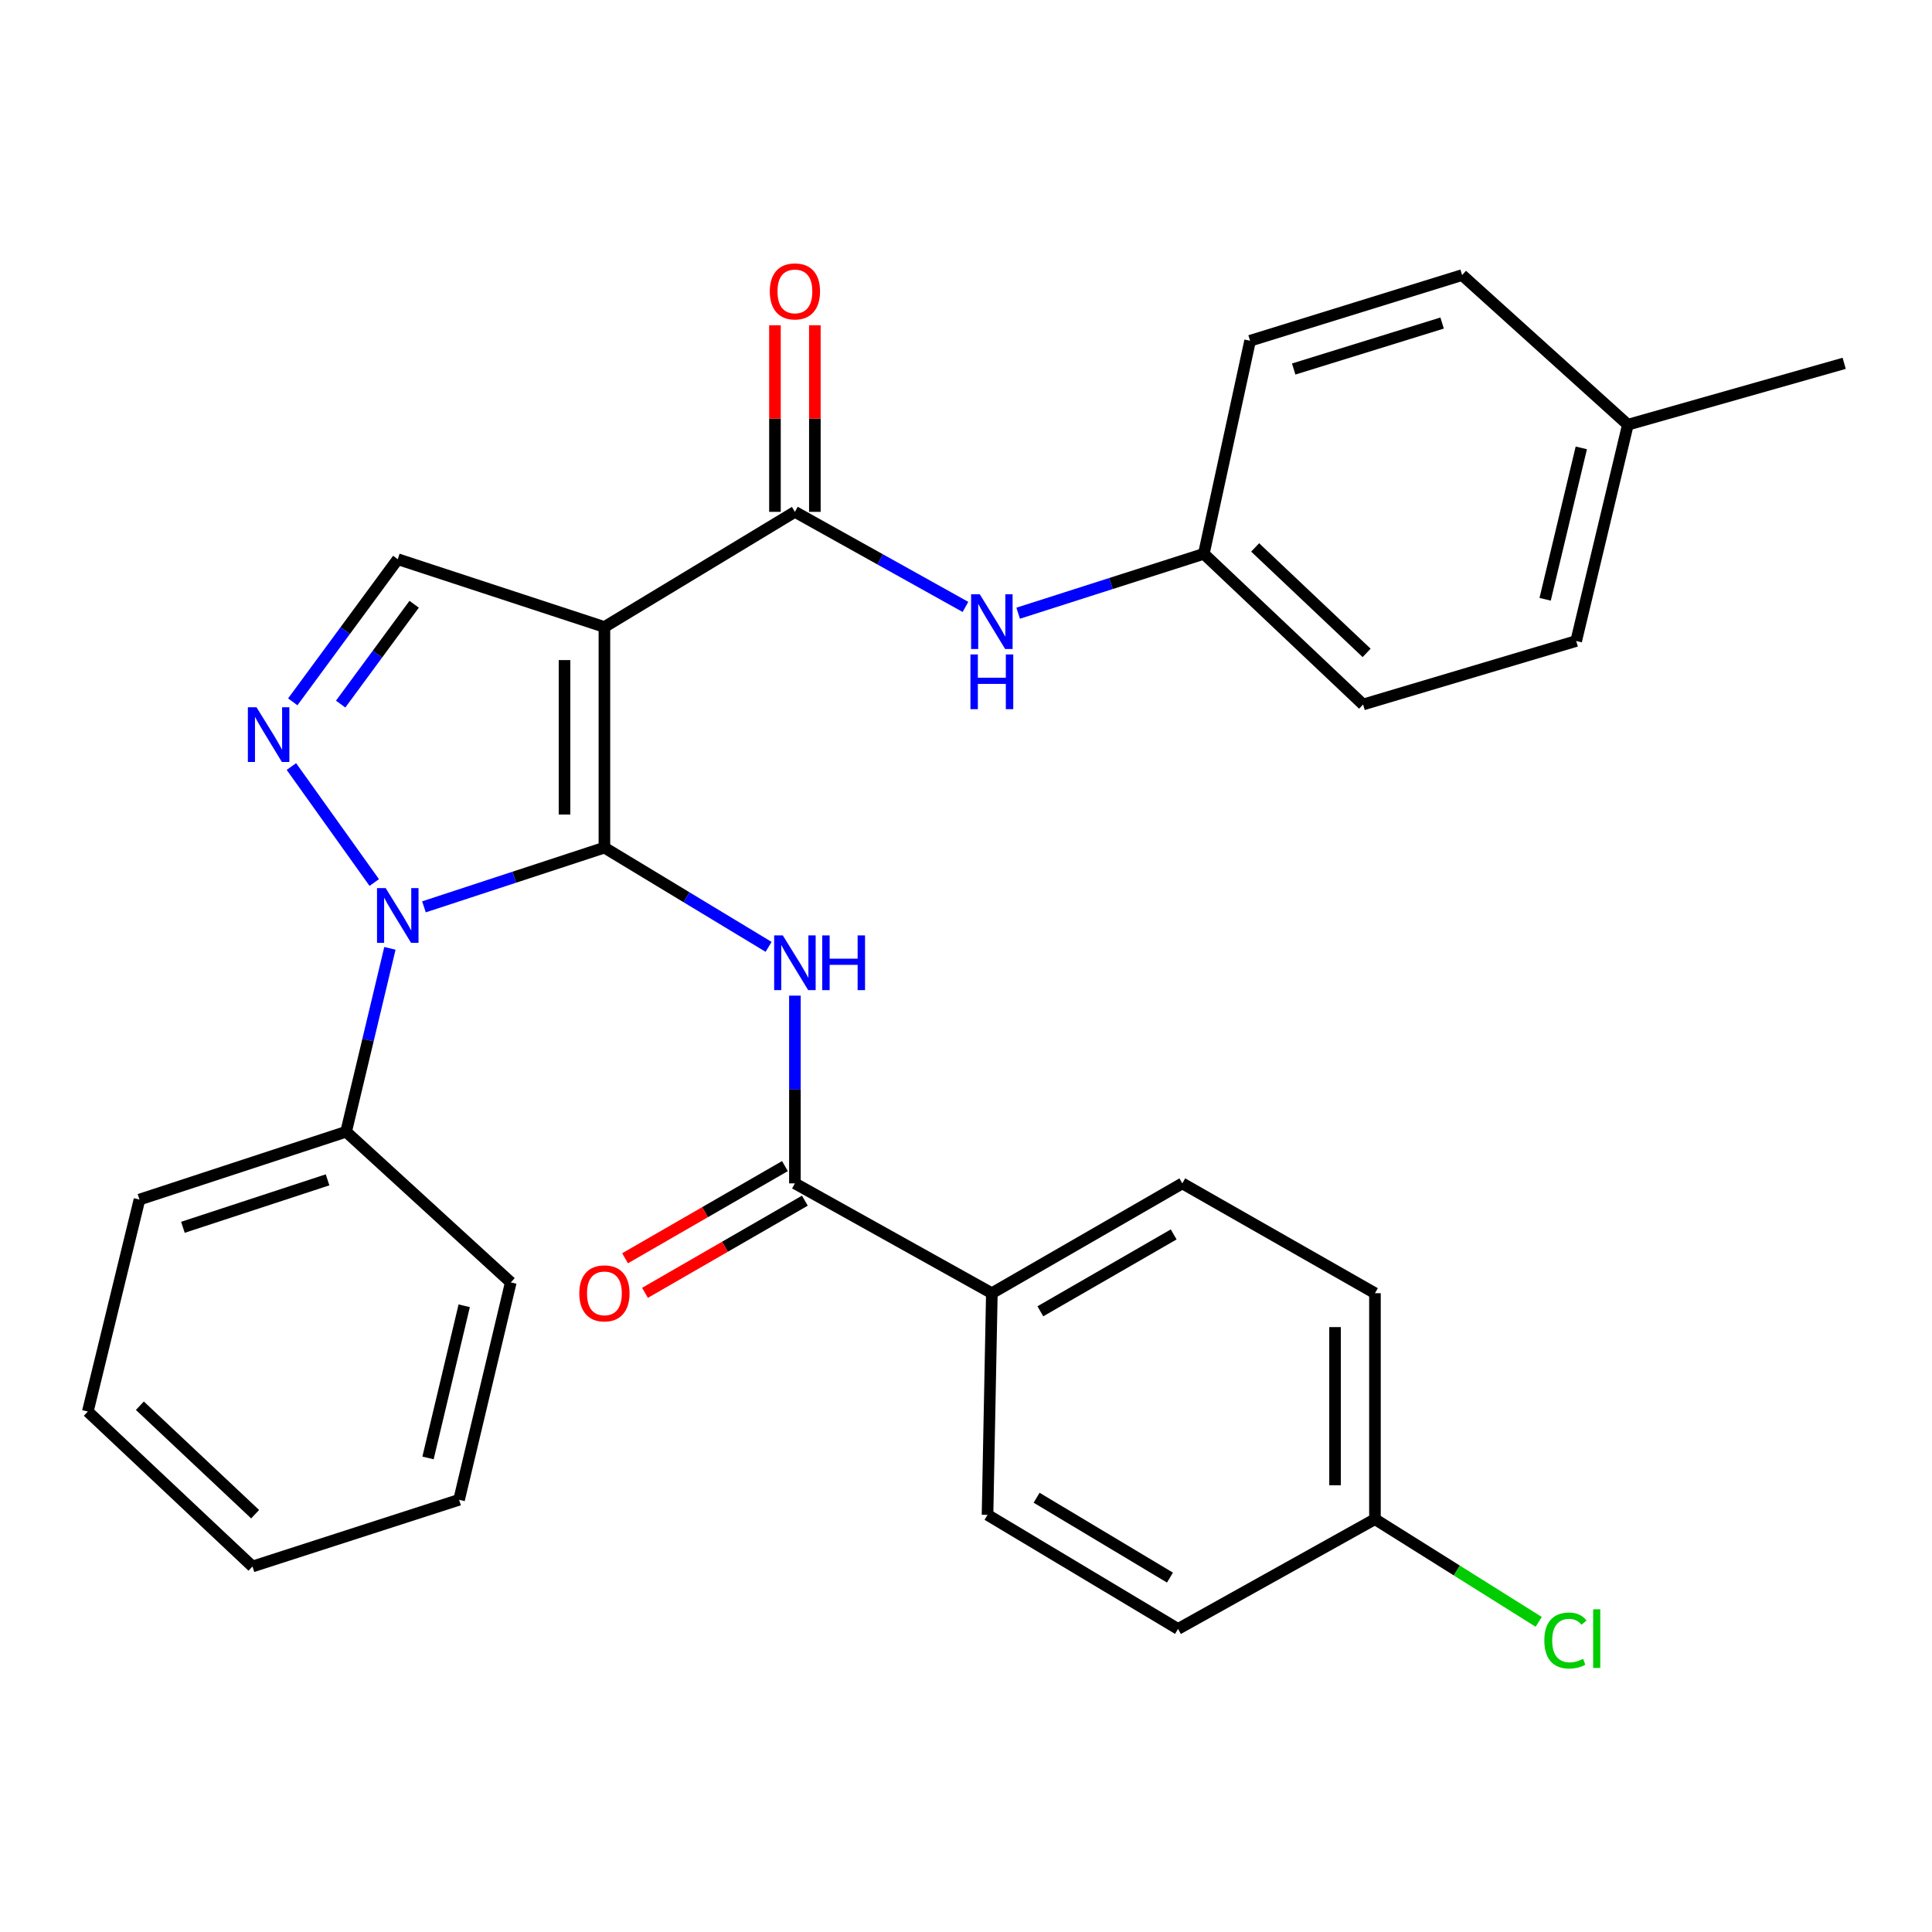 <?xml version='1.0' encoding='iso-8859-1'?>
<svg version='1.1' baseProfile='full'
              xmlns='http://www.w3.org/2000/svg'
                      xmlns:rdkit='http://www.rdkit.org/xml'
                      xmlns:xlink='http://www.w3.org/1999/xlink'
                  xml:space='preserve'
width='1000px' height='1000px' viewBox='0 0 1000 1000'>
<!-- END OF HEADER -->
<rect style='opacity:1.0;fill:#FFFFFF;stroke:none' width='1000' height='1000' x='0' y='0'> </rect>
<path class='bond-0' d='M 312.846,438.73 L 312.846,324.529' style='fill:none;fill-rule:evenodd;stroke:#000000;stroke-width:6px;stroke-linecap:butt;stroke-linejoin:miter;stroke-opacity:1' />
<path class='bond-0' d='M 292.193,421.6 L 292.193,341.659' style='fill:none;fill-rule:evenodd;stroke:#000000;stroke-width:6px;stroke-linecap:butt;stroke-linejoin:miter;stroke-opacity:1' />
<path class='bond-1' d='M 312.846,438.73 L 266.143,454.056' style='fill:none;fill-rule:evenodd;stroke:#000000;stroke-width:6px;stroke-linecap:butt;stroke-linejoin:miter;stroke-opacity:1' />
<path class='bond-1' d='M 266.143,454.056 L 219.439,469.382' style='fill:none;fill-rule:evenodd;stroke:#0000FF;stroke-width:6px;stroke-linecap:butt;stroke-linejoin:miter;stroke-opacity:1' />
<path class='bond-3' d='M 312.846,438.73 L 355.335,464.412' style='fill:none;fill-rule:evenodd;stroke:#000000;stroke-width:6px;stroke-linecap:butt;stroke-linejoin:miter;stroke-opacity:1' />
<path class='bond-3' d='M 355.335,464.412 L 397.823,490.094' style='fill:none;fill-rule:evenodd;stroke:#0000FF;stroke-width:6px;stroke-linecap:butt;stroke-linejoin:miter;stroke-opacity:1' />
<path class='bond-4' d='M 312.846,324.529 L 411.443,264.933' style='fill:none;fill-rule:evenodd;stroke:#000000;stroke-width:6px;stroke-linecap:butt;stroke-linejoin:miter;stroke-opacity:1' />
<path class='bond-5' d='M 312.846,324.529 L 205.885,289.441' style='fill:none;fill-rule:evenodd;stroke:#000000;stroke-width:6px;stroke-linecap:butt;stroke-linejoin:miter;stroke-opacity:1' />
<path class='bond-2' d='M 193.716,456.794 L 150.832,396.759' style='fill:none;fill-rule:evenodd;stroke:#0000FF;stroke-width:6px;stroke-linecap:butt;stroke-linejoin:miter;stroke-opacity:1' />
<path class='bond-9' d='M 201.817,490.867 L 190.484,538.33' style='fill:none;fill-rule:evenodd;stroke:#0000FF;stroke-width:6px;stroke-linecap:butt;stroke-linejoin:miter;stroke-opacity:1' />
<path class='bond-9' d='M 190.484,538.33 L 179.15,585.794' style='fill:none;fill-rule:evenodd;stroke:#000000;stroke-width:6px;stroke-linecap:butt;stroke-linejoin:miter;stroke-opacity:1' />
<path class='bond-30' d='M 151.536,363.268 L 178.711,326.355' style='fill:none;fill-rule:evenodd;stroke:#0000FF;stroke-width:6px;stroke-linecap:butt;stroke-linejoin:miter;stroke-opacity:1' />
<path class='bond-30' d='M 178.711,326.355 L 205.885,289.441' style='fill:none;fill-rule:evenodd;stroke:#000000;stroke-width:6px;stroke-linecap:butt;stroke-linejoin:miter;stroke-opacity:1' />
<path class='bond-30' d='M 176.321,364.438 L 195.343,338.599' style='fill:none;fill-rule:evenodd;stroke:#0000FF;stroke-width:6px;stroke-linecap:butt;stroke-linejoin:miter;stroke-opacity:1' />
<path class='bond-30' d='M 195.343,338.599 L 214.365,312.759' style='fill:none;fill-rule:evenodd;stroke:#000000;stroke-width:6px;stroke-linecap:butt;stroke-linejoin:miter;stroke-opacity:1' />
<path class='bond-6' d='M 411.443,515.341 L 411.443,563.929' style='fill:none;fill-rule:evenodd;stroke:#0000FF;stroke-width:6px;stroke-linecap:butt;stroke-linejoin:miter;stroke-opacity:1' />
<path class='bond-6' d='M 411.443,563.929 L 411.443,612.517' style='fill:none;fill-rule:evenodd;stroke:#000000;stroke-width:6px;stroke-linecap:butt;stroke-linejoin:miter;stroke-opacity:1' />
<path class='bond-7' d='M 411.443,264.933 L 455.582,289.536' style='fill:none;fill-rule:evenodd;stroke:#000000;stroke-width:6px;stroke-linecap:butt;stroke-linejoin:miter;stroke-opacity:1' />
<path class='bond-7' d='M 455.582,289.536 L 499.721,314.139' style='fill:none;fill-rule:evenodd;stroke:#0000FF;stroke-width:6px;stroke-linecap:butt;stroke-linejoin:miter;stroke-opacity:1' />
<path class='bond-10' d='M 421.77,264.933 L 421.77,216.645' style='fill:none;fill-rule:evenodd;stroke:#000000;stroke-width:6px;stroke-linecap:butt;stroke-linejoin:miter;stroke-opacity:1' />
<path class='bond-10' d='M 421.77,216.645 L 421.77,168.357' style='fill:none;fill-rule:evenodd;stroke:#FF0000;stroke-width:6px;stroke-linecap:butt;stroke-linejoin:miter;stroke-opacity:1' />
<path class='bond-10' d='M 401.116,264.933 L 401.116,216.645' style='fill:none;fill-rule:evenodd;stroke:#000000;stroke-width:6px;stroke-linecap:butt;stroke-linejoin:miter;stroke-opacity:1' />
<path class='bond-10' d='M 401.116,216.645 L 401.116,168.357' style='fill:none;fill-rule:evenodd;stroke:#FF0000;stroke-width:6px;stroke-linecap:butt;stroke-linejoin:miter;stroke-opacity:1' />
<path class='bond-8' d='M 411.443,612.517 L 513.379,669.359' style='fill:none;fill-rule:evenodd;stroke:#000000;stroke-width:6px;stroke-linecap:butt;stroke-linejoin:miter;stroke-opacity:1' />
<path class='bond-11' d='M 406.285,603.57 L 364.91,627.424' style='fill:none;fill-rule:evenodd;stroke:#000000;stroke-width:6px;stroke-linecap:butt;stroke-linejoin:miter;stroke-opacity:1' />
<path class='bond-11' d='M 364.91,627.424 L 323.534,651.278' style='fill:none;fill-rule:evenodd;stroke:#FF0000;stroke-width:6px;stroke-linecap:butt;stroke-linejoin:miter;stroke-opacity:1' />
<path class='bond-11' d='M 416.601,621.463 L 375.225,645.317' style='fill:none;fill-rule:evenodd;stroke:#000000;stroke-width:6px;stroke-linecap:butt;stroke-linejoin:miter;stroke-opacity:1' />
<path class='bond-11' d='M 375.225,645.317 L 333.849,669.171' style='fill:none;fill-rule:evenodd;stroke:#FF0000;stroke-width:6px;stroke-linecap:butt;stroke-linejoin:miter;stroke-opacity:1' />
<path class='bond-14' d='M 526.999,317.395 L 575.052,302.024' style='fill:none;fill-rule:evenodd;stroke:#0000FF;stroke-width:6px;stroke-linecap:butt;stroke-linejoin:miter;stroke-opacity:1' />
<path class='bond-14' d='M 575.052,302.024 L 623.105,286.653' style='fill:none;fill-rule:evenodd;stroke:#000000;stroke-width:6px;stroke-linecap:butt;stroke-linejoin:miter;stroke-opacity:1' />
<path class='bond-12' d='M 513.379,669.359 L 611.964,612.517' style='fill:none;fill-rule:evenodd;stroke:#000000;stroke-width:6px;stroke-linecap:butt;stroke-linejoin:miter;stroke-opacity:1' />
<path class='bond-12' d='M 538.483,678.725 L 607.493,638.935' style='fill:none;fill-rule:evenodd;stroke:#000000;stroke-width:6px;stroke-linecap:butt;stroke-linejoin:miter;stroke-opacity:1' />
<path class='bond-13' d='M 513.379,669.359 L 511.141,784.089' style='fill:none;fill-rule:evenodd;stroke:#000000;stroke-width:6px;stroke-linecap:butt;stroke-linejoin:miter;stroke-opacity:1' />
<path class='bond-24' d='M 179.15,585.794 L 72.189,620.893' style='fill:none;fill-rule:evenodd;stroke:#000000;stroke-width:6px;stroke-linecap:butt;stroke-linejoin:miter;stroke-opacity:1' />
<path class='bond-24' d='M 169.546,610.682 L 94.673,635.252' style='fill:none;fill-rule:evenodd;stroke:#000000;stroke-width:6px;stroke-linecap:butt;stroke-linejoin:miter;stroke-opacity:1' />
<path class='bond-25' d='M 179.15,585.794 L 264.38,663.771' style='fill:none;fill-rule:evenodd;stroke:#000000;stroke-width:6px;stroke-linecap:butt;stroke-linejoin:miter;stroke-opacity:1' />
<path class='bond-17' d='M 611.964,612.517 L 711.674,669.359' style='fill:none;fill-rule:evenodd;stroke:#000000;stroke-width:6px;stroke-linecap:butt;stroke-linejoin:miter;stroke-opacity:1' />
<path class='bond-16' d='M 511.141,784.089 L 609.75,843.134' style='fill:none;fill-rule:evenodd;stroke:#000000;stroke-width:6px;stroke-linecap:butt;stroke-linejoin:miter;stroke-opacity:1' />
<path class='bond-16' d='M 536.543,775.226 L 605.569,816.558' style='fill:none;fill-rule:evenodd;stroke:#000000;stroke-width:6px;stroke-linecap:butt;stroke-linejoin:miter;stroke-opacity:1' />
<path class='bond-20' d='M 623.105,286.653 L 647.04,176.376' style='fill:none;fill-rule:evenodd;stroke:#000000;stroke-width:6px;stroke-linecap:butt;stroke-linejoin:miter;stroke-opacity:1' />
<path class='bond-21' d='M 623.105,286.653 L 705.535,364.642' style='fill:none;fill-rule:evenodd;stroke:#000000;stroke-width:6px;stroke-linecap:butt;stroke-linejoin:miter;stroke-opacity:1' />
<path class='bond-21' d='M 649.664,283.349 L 707.365,337.941' style='fill:none;fill-rule:evenodd;stroke:#000000;stroke-width:6px;stroke-linecap:butt;stroke-linejoin:miter;stroke-opacity:1' />
<path class='bond-15' d='M 711.674,786.315 L 609.75,843.134' style='fill:none;fill-rule:evenodd;stroke:#000000;stroke-width:6px;stroke-linecap:butt;stroke-linejoin:miter;stroke-opacity:1' />
<path class='bond-19' d='M 711.674,786.315 L 754.052,812.894' style='fill:none;fill-rule:evenodd;stroke:#000000;stroke-width:6px;stroke-linecap:butt;stroke-linejoin:miter;stroke-opacity:1' />
<path class='bond-19' d='M 754.052,812.894 L 796.43,839.474' style='fill:none;fill-rule:evenodd;stroke:#00CC00;stroke-width:6px;stroke-linecap:butt;stroke-linejoin:miter;stroke-opacity:1' />
<path class='bond-31' d='M 711.674,786.315 L 711.674,669.359' style='fill:none;fill-rule:evenodd;stroke:#000000;stroke-width:6px;stroke-linecap:butt;stroke-linejoin:miter;stroke-opacity:1' />
<path class='bond-31' d='M 691.02,768.771 L 691.02,686.903' style='fill:none;fill-rule:evenodd;stroke:#000000;stroke-width:6px;stroke-linecap:butt;stroke-linejoin:miter;stroke-opacity:1' />
<path class='bond-18' d='M 842.581,219.828 L 815.835,331.781' style='fill:none;fill-rule:evenodd;stroke:#000000;stroke-width:6px;stroke-linecap:butt;stroke-linejoin:miter;stroke-opacity:1' />
<path class='bond-18' d='M 818.482,231.822 L 799.759,310.189' style='fill:none;fill-rule:evenodd;stroke:#000000;stroke-width:6px;stroke-linecap:butt;stroke-linejoin:miter;stroke-opacity:1' />
<path class='bond-26' d='M 842.581,219.828 L 954.545,188.056' style='fill:none;fill-rule:evenodd;stroke:#000000;stroke-width:6px;stroke-linecap:butt;stroke-linejoin:miter;stroke-opacity:1' />
<path class='bond-33' d='M 842.581,219.828 L 756.79,142.378' style='fill:none;fill-rule:evenodd;stroke:#000000;stroke-width:6px;stroke-linecap:butt;stroke-linejoin:miter;stroke-opacity:1' />
<path class='bond-23' d='M 647.04,176.376 L 756.79,142.378' style='fill:none;fill-rule:evenodd;stroke:#000000;stroke-width:6px;stroke-linecap:butt;stroke-linejoin:miter;stroke-opacity:1' />
<path class='bond-23' d='M 669.614,191.004 L 746.439,167.206' style='fill:none;fill-rule:evenodd;stroke:#000000;stroke-width:6px;stroke-linecap:butt;stroke-linejoin:miter;stroke-opacity:1' />
<path class='bond-22' d='M 705.535,364.642 L 815.835,331.781' style='fill:none;fill-rule:evenodd;stroke:#000000;stroke-width:6px;stroke-linecap:butt;stroke-linejoin:miter;stroke-opacity:1' />
<path class='bond-27' d='M 72.189,620.893 L 45.455,730.608' style='fill:none;fill-rule:evenodd;stroke:#000000;stroke-width:6px;stroke-linecap:butt;stroke-linejoin:miter;stroke-opacity:1' />
<path class='bond-28' d='M 264.38,663.771 L 237.622,776.286' style='fill:none;fill-rule:evenodd;stroke:#000000;stroke-width:6px;stroke-linecap:butt;stroke-linejoin:miter;stroke-opacity:1' />
<path class='bond-28' d='M 240.273,675.87 L 221.543,754.631' style='fill:none;fill-rule:evenodd;stroke:#000000;stroke-width:6px;stroke-linecap:butt;stroke-linejoin:miter;stroke-opacity:1' />
<path class='bond-32' d='M 45.455,730.608 L 130.684,810.812' style='fill:none;fill-rule:evenodd;stroke:#000000;stroke-width:6px;stroke-linecap:butt;stroke-linejoin:miter;stroke-opacity:1' />
<path class='bond-32' d='M 72.393,727.598 L 132.053,783.74' style='fill:none;fill-rule:evenodd;stroke:#000000;stroke-width:6px;stroke-linecap:butt;stroke-linejoin:miter;stroke-opacity:1' />
<path class='bond-29' d='M 237.622,776.286 L 130.684,810.812' style='fill:none;fill-rule:evenodd;stroke:#000000;stroke-width:6px;stroke-linecap:butt;stroke-linejoin:miter;stroke-opacity:1' />
<path  class='atom-2' d='M 199.625 459.67
L 208.905 474.67
Q 209.825 476.15, 211.305 478.83
Q 212.785 481.51, 212.865 481.67
L 212.865 459.67
L 216.625 459.67
L 216.625 487.99
L 212.745 487.99
L 202.785 471.59
Q 201.625 469.67, 200.385 467.47
Q 199.185 465.27, 198.825 464.59
L 198.825 487.99
L 195.145 487.99
L 195.145 459.67
L 199.625 459.67
' fill='#0000FF'/>
<path  class='atom-3' d='M 132.777 366.087
L 142.057 381.087
Q 142.977 382.567, 144.457 385.247
Q 145.937 387.927, 146.017 388.087
L 146.017 366.087
L 149.777 366.087
L 149.777 394.407
L 145.897 394.407
L 135.937 378.007
Q 134.777 376.087, 133.537 373.887
Q 132.337 371.687, 131.977 371.007
L 131.977 394.407
L 128.297 394.407
L 128.297 366.087
L 132.777 366.087
' fill='#0000FF'/>
<path  class='atom-4' d='M 405.183 484.167
L 414.463 499.167
Q 415.383 500.647, 416.863 503.327
Q 418.343 506.007, 418.423 506.167
L 418.423 484.167
L 422.183 484.167
L 422.183 512.487
L 418.303 512.487
L 408.343 496.087
Q 407.183 494.167, 405.943 491.967
Q 404.743 489.767, 404.383 489.087
L 404.383 512.487
L 400.703 512.487
L 400.703 484.167
L 405.183 484.167
' fill='#0000FF'/>
<path  class='atom-4' d='M 425.583 484.167
L 429.423 484.167
L 429.423 496.207
L 443.903 496.207
L 443.903 484.167
L 447.743 484.167
L 447.743 512.487
L 443.903 512.487
L 443.903 499.407
L 429.423 499.407
L 429.423 512.487
L 425.583 512.487
L 425.583 484.167
' fill='#0000FF'/>
<path  class='atom-8' d='M 507.119 307.592
L 516.399 322.592
Q 517.319 324.072, 518.799 326.752
Q 520.279 329.432, 520.359 329.592
L 520.359 307.592
L 524.119 307.592
L 524.119 335.912
L 520.239 335.912
L 510.279 319.512
Q 509.119 317.592, 507.879 315.392
Q 506.679 313.192, 506.319 312.512
L 506.319 335.912
L 502.639 335.912
L 502.639 307.592
L 507.119 307.592
' fill='#0000FF'/>
<path  class='atom-8' d='M 502.299 338.744
L 506.139 338.744
L 506.139 350.784
L 520.619 350.784
L 520.619 338.744
L 524.459 338.744
L 524.459 367.064
L 520.619 367.064
L 520.619 353.984
L 506.139 353.984
L 506.139 367.064
L 502.299 367.064
L 502.299 338.744
' fill='#0000FF'/>
<path  class='atom-11' d='M 398.443 150.823
Q 398.443 144.023, 401.803 140.223
Q 405.163 136.423, 411.443 136.423
Q 417.723 136.423, 421.083 140.223
Q 424.443 144.023, 424.443 150.823
Q 424.443 157.703, 421.043 161.623
Q 417.643 165.503, 411.443 165.503
Q 405.203 165.503, 401.803 161.623
Q 398.443 157.743, 398.443 150.823
M 411.443 162.303
Q 415.763 162.303, 418.083 159.423
Q 420.443 156.503, 420.443 150.823
Q 420.443 145.263, 418.083 142.463
Q 415.763 139.623, 411.443 139.623
Q 407.123 139.623, 404.763 142.423
Q 402.443 145.223, 402.443 150.823
Q 402.443 156.543, 404.763 159.423
Q 407.123 162.303, 411.443 162.303
' fill='#FF0000'/>
<path  class='atom-12' d='M 299.846 669.439
Q 299.846 662.639, 303.206 658.839
Q 306.566 655.039, 312.846 655.039
Q 319.126 655.039, 322.486 658.839
Q 325.846 662.639, 325.846 669.439
Q 325.846 676.319, 322.446 680.239
Q 319.046 684.119, 312.846 684.119
Q 306.606 684.119, 303.206 680.239
Q 299.846 676.359, 299.846 669.439
M 312.846 680.919
Q 317.166 680.919, 319.486 678.039
Q 321.846 675.119, 321.846 669.439
Q 321.846 663.879, 319.486 661.079
Q 317.166 658.239, 312.846 658.239
Q 308.526 658.239, 306.166 661.039
Q 303.846 663.839, 303.846 669.439
Q 303.846 675.159, 306.166 678.039
Q 308.526 680.919, 312.846 680.919
' fill='#FF0000'/>
<path  class='atom-20' d='M 799.339 849.128
Q 799.339 842.088, 802.619 838.408
Q 805.939 834.688, 812.219 834.688
Q 818.059 834.688, 821.179 838.808
L 818.539 840.968
Q 816.259 837.968, 812.219 837.968
Q 807.939 837.968, 805.659 840.848
Q 803.419 843.688, 803.419 849.128
Q 803.419 854.728, 805.739 857.608
Q 808.099 860.488, 812.659 860.488
Q 815.779 860.488, 819.419 858.608
L 820.539 861.608
Q 819.059 862.568, 816.819 863.128
Q 814.579 863.688, 812.099 863.688
Q 805.939 863.688, 802.619 859.928
Q 799.339 856.168, 799.339 849.128
' fill='#00CC00'/>
<path  class='atom-20' d='M 824.619 832.968
L 828.299 832.968
L 828.299 863.328
L 824.619 863.328
L 824.619 832.968
' fill='#00CC00'/>
</svg>

